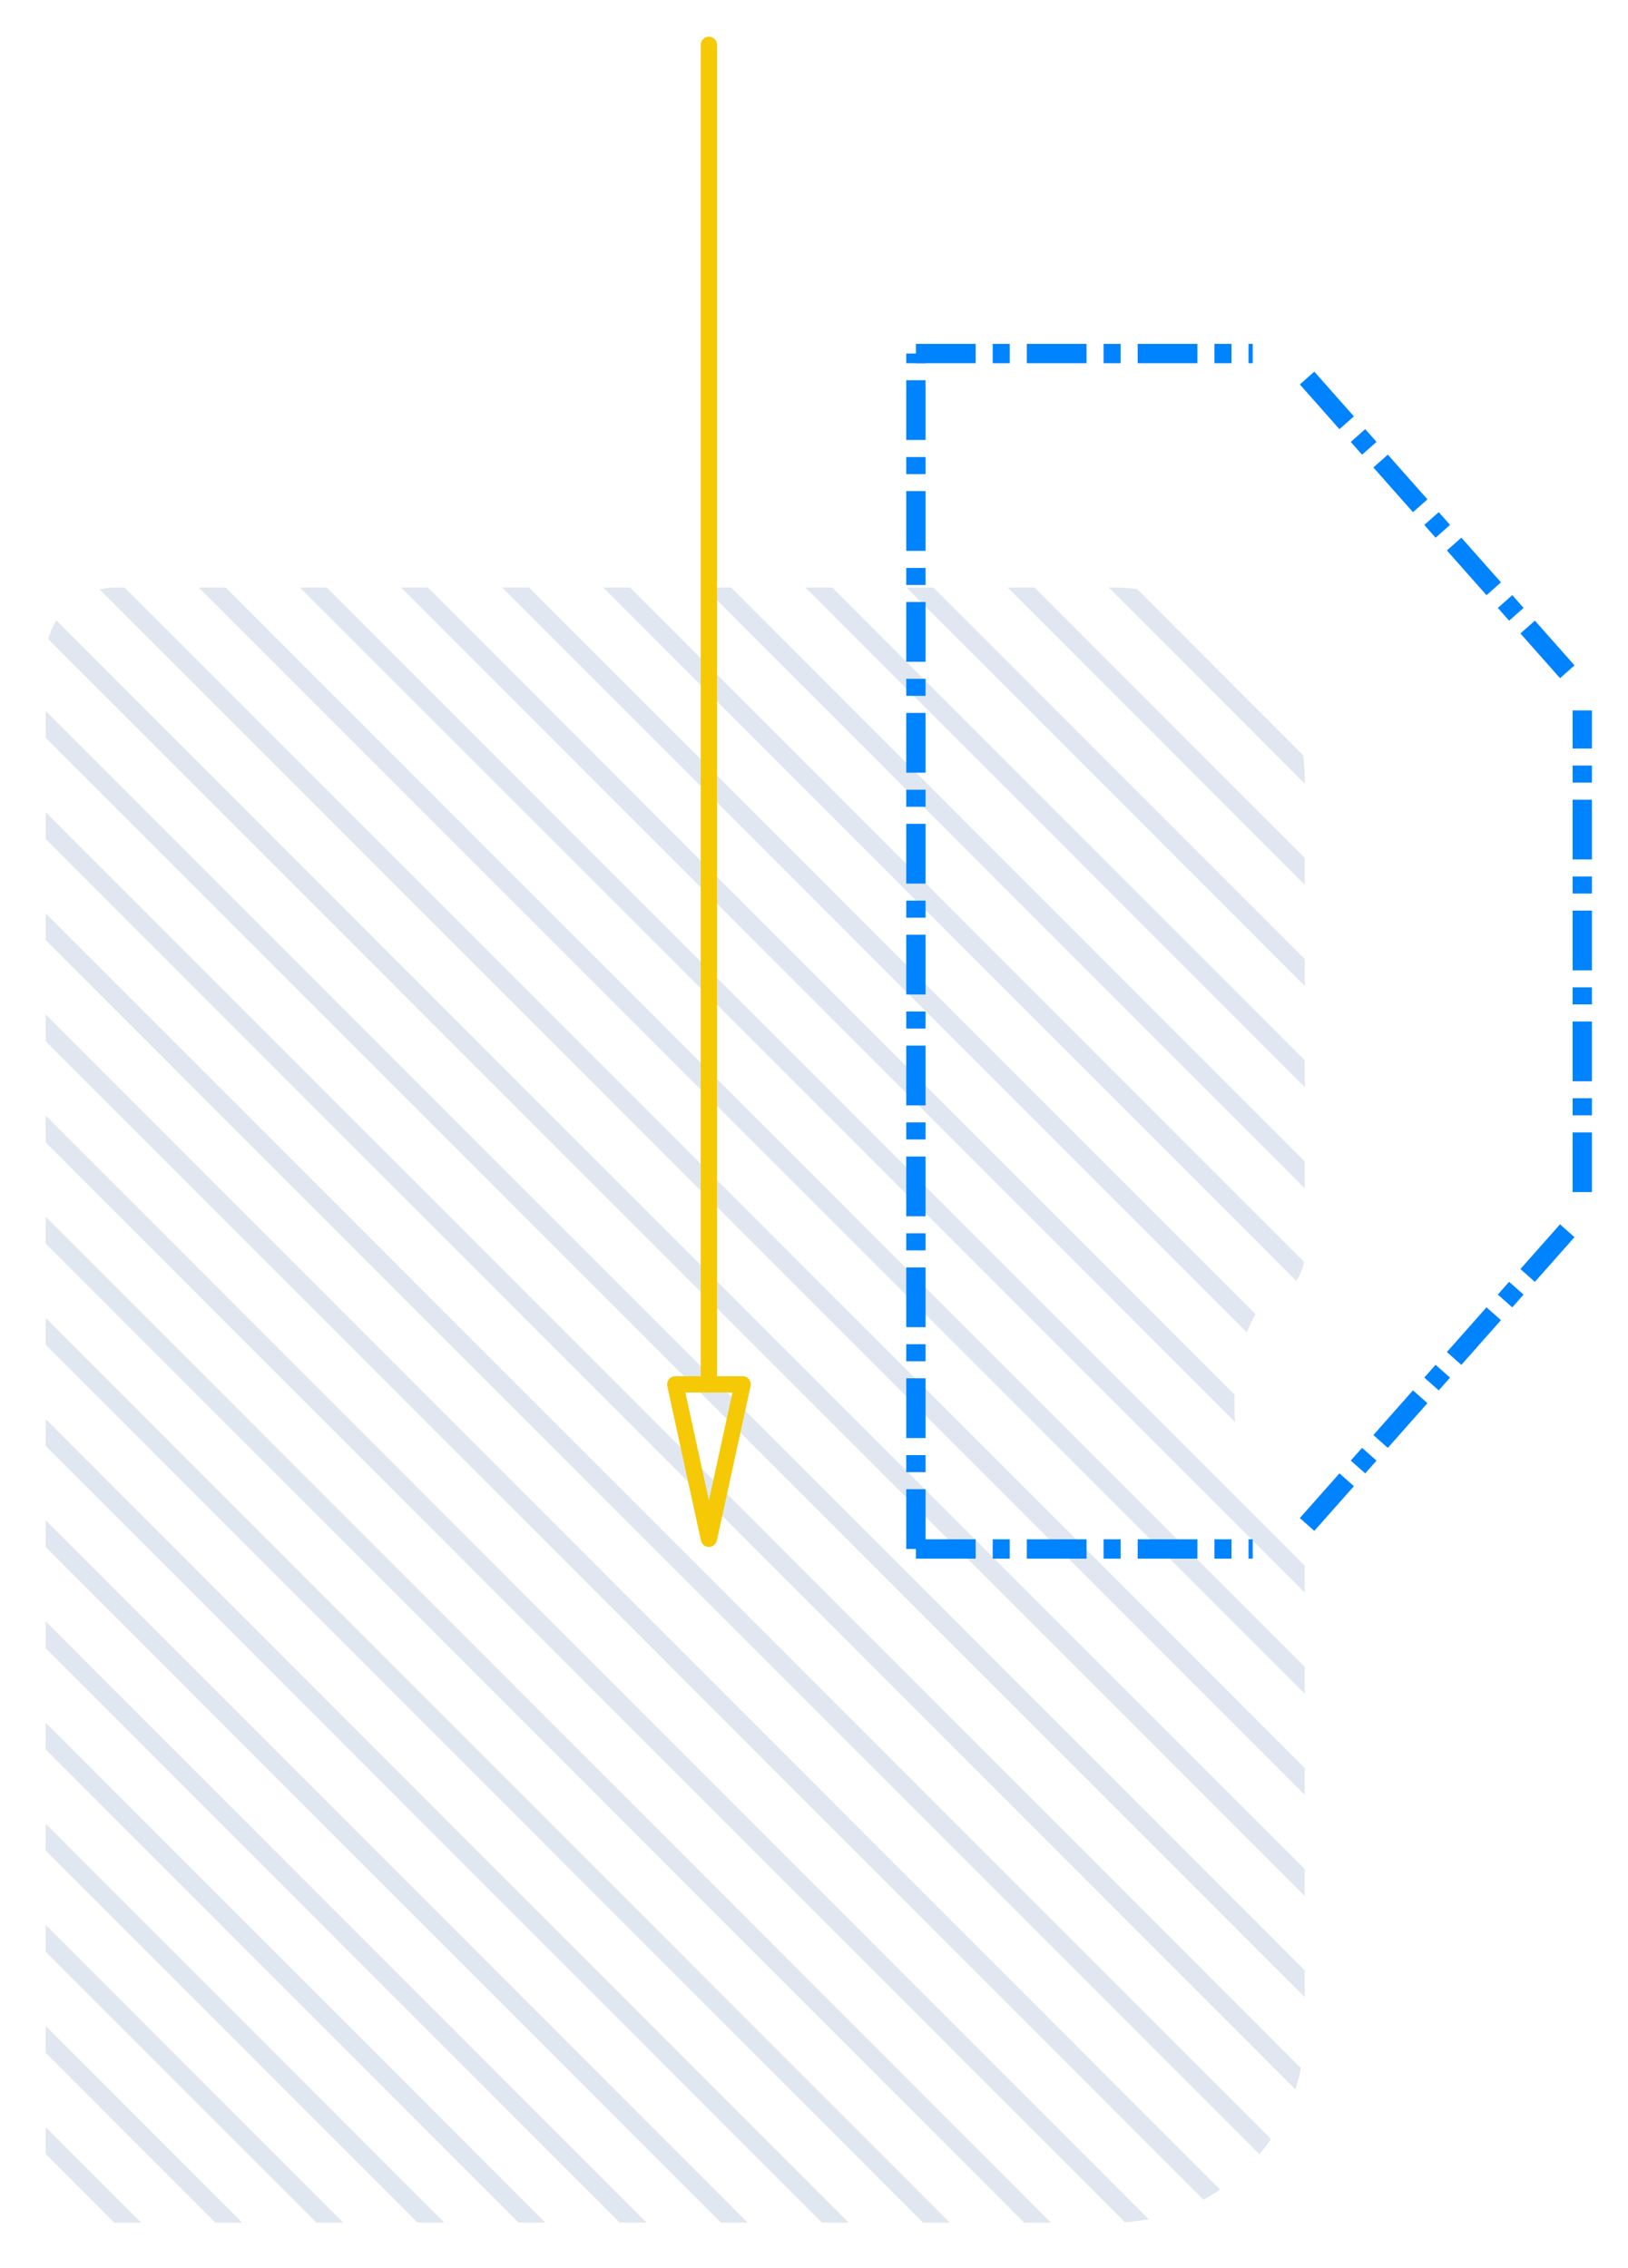 <svg id="a5107257-506b-4ccf-9da5-521512378cd5" data-name="Layer 1" xmlns="http://www.w3.org/2000/svg" xmlns:xlink="http://www.w3.org/1999/xlink" width="337.13" height="469.49" viewBox="0 0 337.13 469.49"><defs><style>.b7db8844-dbf6-4df8-877e-eafedb6fcdbd,.bb4da40b-950a-4434-8da6-1ce01852ee06,.f55fa74b-f3fe-4a54-9772-e8ac357dfbfb{fill:none;}.adbef17c-5f8c-4472-98ef-6adb3836a7b5{clip-path:url(#bfbf06ce-f3bb-4efd-a039-5838468f629f);}.e38751df-611e-41c0-a0e7-b322ed5668e1{fill:#e0e7f0;}.f55fa74b-f3fe-4a54-9772-e8ac357dfbfb{stroke:#0083ff;stroke-width:4px;stroke-dasharray:12.37 3.53 3.53 3.53;}.b7db8844-dbf6-4df8-877e-eafedb6fcdbd,.f55fa74b-f3fe-4a54-9772-e8ac357dfbfb{stroke-linejoin:round;}.b7db8844-dbf6-4df8-877e-eafedb6fcdbd{stroke:#f5c906;stroke-linecap:round;stroke-width:3.38px;}</style><clipPath id="bfbf06ce-f3bb-4efd-a039-5838468f629f"><path class="bb4da40b-950a-4434-8da6-1ce01852ee06" d="M9.47,151.42v-15.3A14.49,14.49,0,0,1,24,121.63H230.36a39.82,39.82,0,0,1,39.83,39.83v98a10.15,10.15,0,0,1-7.39,9.76,1.55,1.55,0,0,0-.61.35,12.05,12.05,0,0,0-3,4,31.54,31.54,0,0,0-2.56,7.7,47.36,47.36,0,0,0-1,9.65,48.38,48.38,0,0,0,1,9.68,31.68,31.68,0,0,0,2.59,7.71,12,12,0,0,0,3,3.95,1.4,1.4,0,0,0,.57.32,10.13,10.13,0,0,1,7.39,9.75v98a39.83,39.83,0,0,1-39.83,39.83H24A14.48,14.48,0,0,1,9.47,445.72V151.42Z"/></clipPath></defs><g class="adbef17c-5f8c-4472-98ef-6adb3836a7b5"><rect class="e38751df-611e-41c0-a0e7-b322ed5668e1" x="72.57" y="-372.85" width="3.93" height="631.3" transform="translate(62.27 35.95) rotate(-44.99)"/><rect class="e38751df-611e-41c0-a0e7-b322ed5668e1" x="72.57" y="-351.91" width="3.93" height="631.3" transform="translate(47.46 42.08) rotate(-44.99)"/><rect class="e38751df-611e-41c0-a0e7-b322ed5668e1" x="72.57" y="-330.97" width="3.93" height="631.3" transform="translate(32.66 48.21) rotate(-44.99)"/><rect class="e38751df-611e-41c0-a0e7-b322ed5668e1" x="72.57" y="-310.02" width="3.93" height="631.3" transform="translate(17.85 54.35) rotate(-44.99)"/><rect class="e38751df-611e-41c0-a0e7-b322ed5668e1" x="72.57" y="-289.08" width="3.93" height="631.3" transform="translate(3.04 60.48) rotate(-44.99)"/><rect class="e38751df-611e-41c0-a0e7-b322ed5668e1" x="72.57" y="-268.14" width="3.93" height="631.3" transform="translate(-11.77 66.61) rotate(-44.99)"/><rect class="e38751df-611e-41c0-a0e7-b322ed5668e1" x="72.57" y="-247.2" width="3.93" height="631.3" transform="translate(-26.57 72.74) rotate(-44.99)"/><rect class="e38751df-611e-41c0-a0e7-b322ed5668e1" x="72.57" y="-226.26" width="3.93" height="631.3" transform="translate(-41.38 78.89) rotate(-45)"/><rect class="e38751df-611e-41c0-a0e7-b322ed5668e1" x="72.57" y="-205.31" width="3.93" height="631.3" transform="translate(-56.18 85.01) rotate(-44.99)"/><rect class="e38751df-611e-41c0-a0e7-b322ed5668e1" x="72.57" y="-184.37" width="3.93" height="631.3" transform="translate(-71 91.16) rotate(-45)"/><rect class="e38751df-611e-41c0-a0e7-b322ed5668e1" x="72.57" y="-163.43" width="3.93" height="631.3" transform="translate(-85.81 97.29) rotate(-45)"/><rect class="e38751df-611e-41c0-a0e7-b322ed5668e1" x="72.57" y="-142.48" width="3.93" height="631.3" transform="translate(-100.61 103.42) rotate(-45)"/><rect class="e38751df-611e-41c0-a0e7-b322ed5668e1" x="72.57" y="-121.54" width="3.93" height="631.3" transform="translate(-115.42 109.56) rotate(-45)"/><rect class="e38751df-611e-41c0-a0e7-b322ed5668e1" x="72.57" y="-100.6" width="3.93" height="631.3" transform="translate(-130.23 115.69) rotate(-45)"/><rect class="e38751df-611e-41c0-a0e7-b322ed5668e1" x="72.57" y="-79.66" width="3.93" height="631.3" transform="translate(-145.03 121.8) rotate(-44.99)"/><rect class="e38751df-611e-41c0-a0e7-b322ed5668e1" x="72.57" y="-58.71" width="3.93" height="631.3" transform="translate(-159.85 127.96) rotate(-45)"/><rect class="e38751df-611e-41c0-a0e7-b322ed5668e1" x="72.57" y="-37.77" width="3.93" height="631.3" transform="translate(-174.64 134.06) rotate(-44.99)"/><rect class="e38751df-611e-41c0-a0e7-b322ed5668e1" x="72.57" y="-16.83" width="3.93" height="631.3" transform="translate(-189.44 140.19) rotate(-44.99)"/><rect class="e38751df-611e-41c0-a0e7-b322ed5668e1" x="72.57" y="4.11" width="3.93" height="631.3" transform="translate(-204.25 146.32) rotate(-44.99)"/><rect class="e38751df-611e-41c0-a0e7-b322ed5668e1" x="72.57" y="25.06" width="3.93" height="631.3" transform="translate(-219.06 152.46) rotate(-44.99)"/><rect class="e38751df-611e-41c0-a0e7-b322ed5668e1" x="72.57" y="46" width="3.93" height="631.3" transform="translate(-233.87 158.59) rotate(-44.99)"/><rect class="e38751df-611e-41c0-a0e7-b322ed5668e1" x="72.57" y="66.94" width="3.93" height="631.3" transform="translate(-248.67 164.72) rotate(-44.99)"/><rect class="e38751df-611e-41c0-a0e7-b322ed5668e1" x="72.57" y="87.88" width="3.93" height="631.3" transform="translate(-263.48 170.85) rotate(-44.99)"/><rect class="e38751df-611e-41c0-a0e7-b322ed5668e1" x="72.57" y="108.83" width="3.93" height="631.3" transform="translate(-278.29 176.99) rotate(-44.99)"/><rect class="e38751df-611e-41c0-a0e7-b322ed5668e1" x="72.57" y="129.77" width="3.93" height="631.3" transform="translate(-293.09 183.12) rotate(-44.99)"/><rect class="e38751df-611e-41c0-a0e7-b322ed5668e1" x="72.57" y="150.71" width="3.93" height="631.3" transform="translate(-307.9 189.25) rotate(-44.99)"/><rect class="e38751df-611e-41c0-a0e7-b322ed5668e1" x="72.57" y="171.65" width="3.93" height="631.3" transform="translate(-322.7 195.38) rotate(-44.99)"/><rect class="e38751df-611e-41c0-a0e7-b322ed5668e1" x="72.57" y="192.59" width="3.93" height="631.3" transform="translate(-337.51 201.51) rotate(-44.99)"/><rect class="e38751df-611e-41c0-a0e7-b322ed5668e1" x="72.57" y="213.54" width="3.93" height="631.3" transform="translate(-352.32 207.65) rotate(-44.99)"/><rect class="e38751df-611e-41c0-a0e7-b322ed5668e1" x="72.57" y="234.48" width="3.93" height="631.3" transform="translate(-367.13 213.78) rotate(-44.99)"/><rect class="e38751df-611e-41c0-a0e7-b322ed5668e1" x="72.57" y="255.42" width="3.93" height="631.3" transform="translate(-381.98 219.97) rotate(-45)"/><rect class="e38751df-611e-41c0-a0e7-b322ed5668e1" x="72.57" y="276.36" width="3.93" height="631.3" transform="translate(-396.78 226.1) rotate(-45)"/><rect class="e38751df-611e-41c0-a0e7-b322ed5668e1" x="72.57" y="297.3" width="3.93" height="631.3" transform="translate(-411.59 232.24) rotate(-45)"/></g><line class="f55fa74b-f3fe-4a54-9772-e8ac357dfbfb" x1="189.67" y1="320.69" x2="189.67" y2="73.19"/><line class="f55fa74b-f3fe-4a54-9772-e8ac357dfbfb" x1="189.67" y1="320.69" x2="259.42" y2="320.69"/><line class="f55fa74b-f3fe-4a54-9772-e8ac357dfbfb" x1="189.67" y1="73.19" x2="259.42" y2="73.19"/><line class="f55fa74b-f3fe-4a54-9772-e8ac357dfbfb" x1="327.66" y1="246.81" x2="327.66" y2="147.08"/><line class="f55fa74b-f3fe-4a54-9772-e8ac357dfbfb" x1="270.67" y1="315.62" x2="324.67" y2="254.67"/><line class="f55fa74b-f3fe-4a54-9772-e8ac357dfbfb" x1="270.67" y1="78.27" x2="324.67" y2="139.21"/><line class="b7db8844-dbf6-4df8-877e-eafedb6fcdbd" x1="146.8" y1="9.29" x2="146.8" y2="286.61"/><polyline class="b7db8844-dbf6-4df8-877e-eafedb6fcdbd" points="139.83 286.61 146.8 318.58 153.78 286.61 139.83 286.61"/></svg>